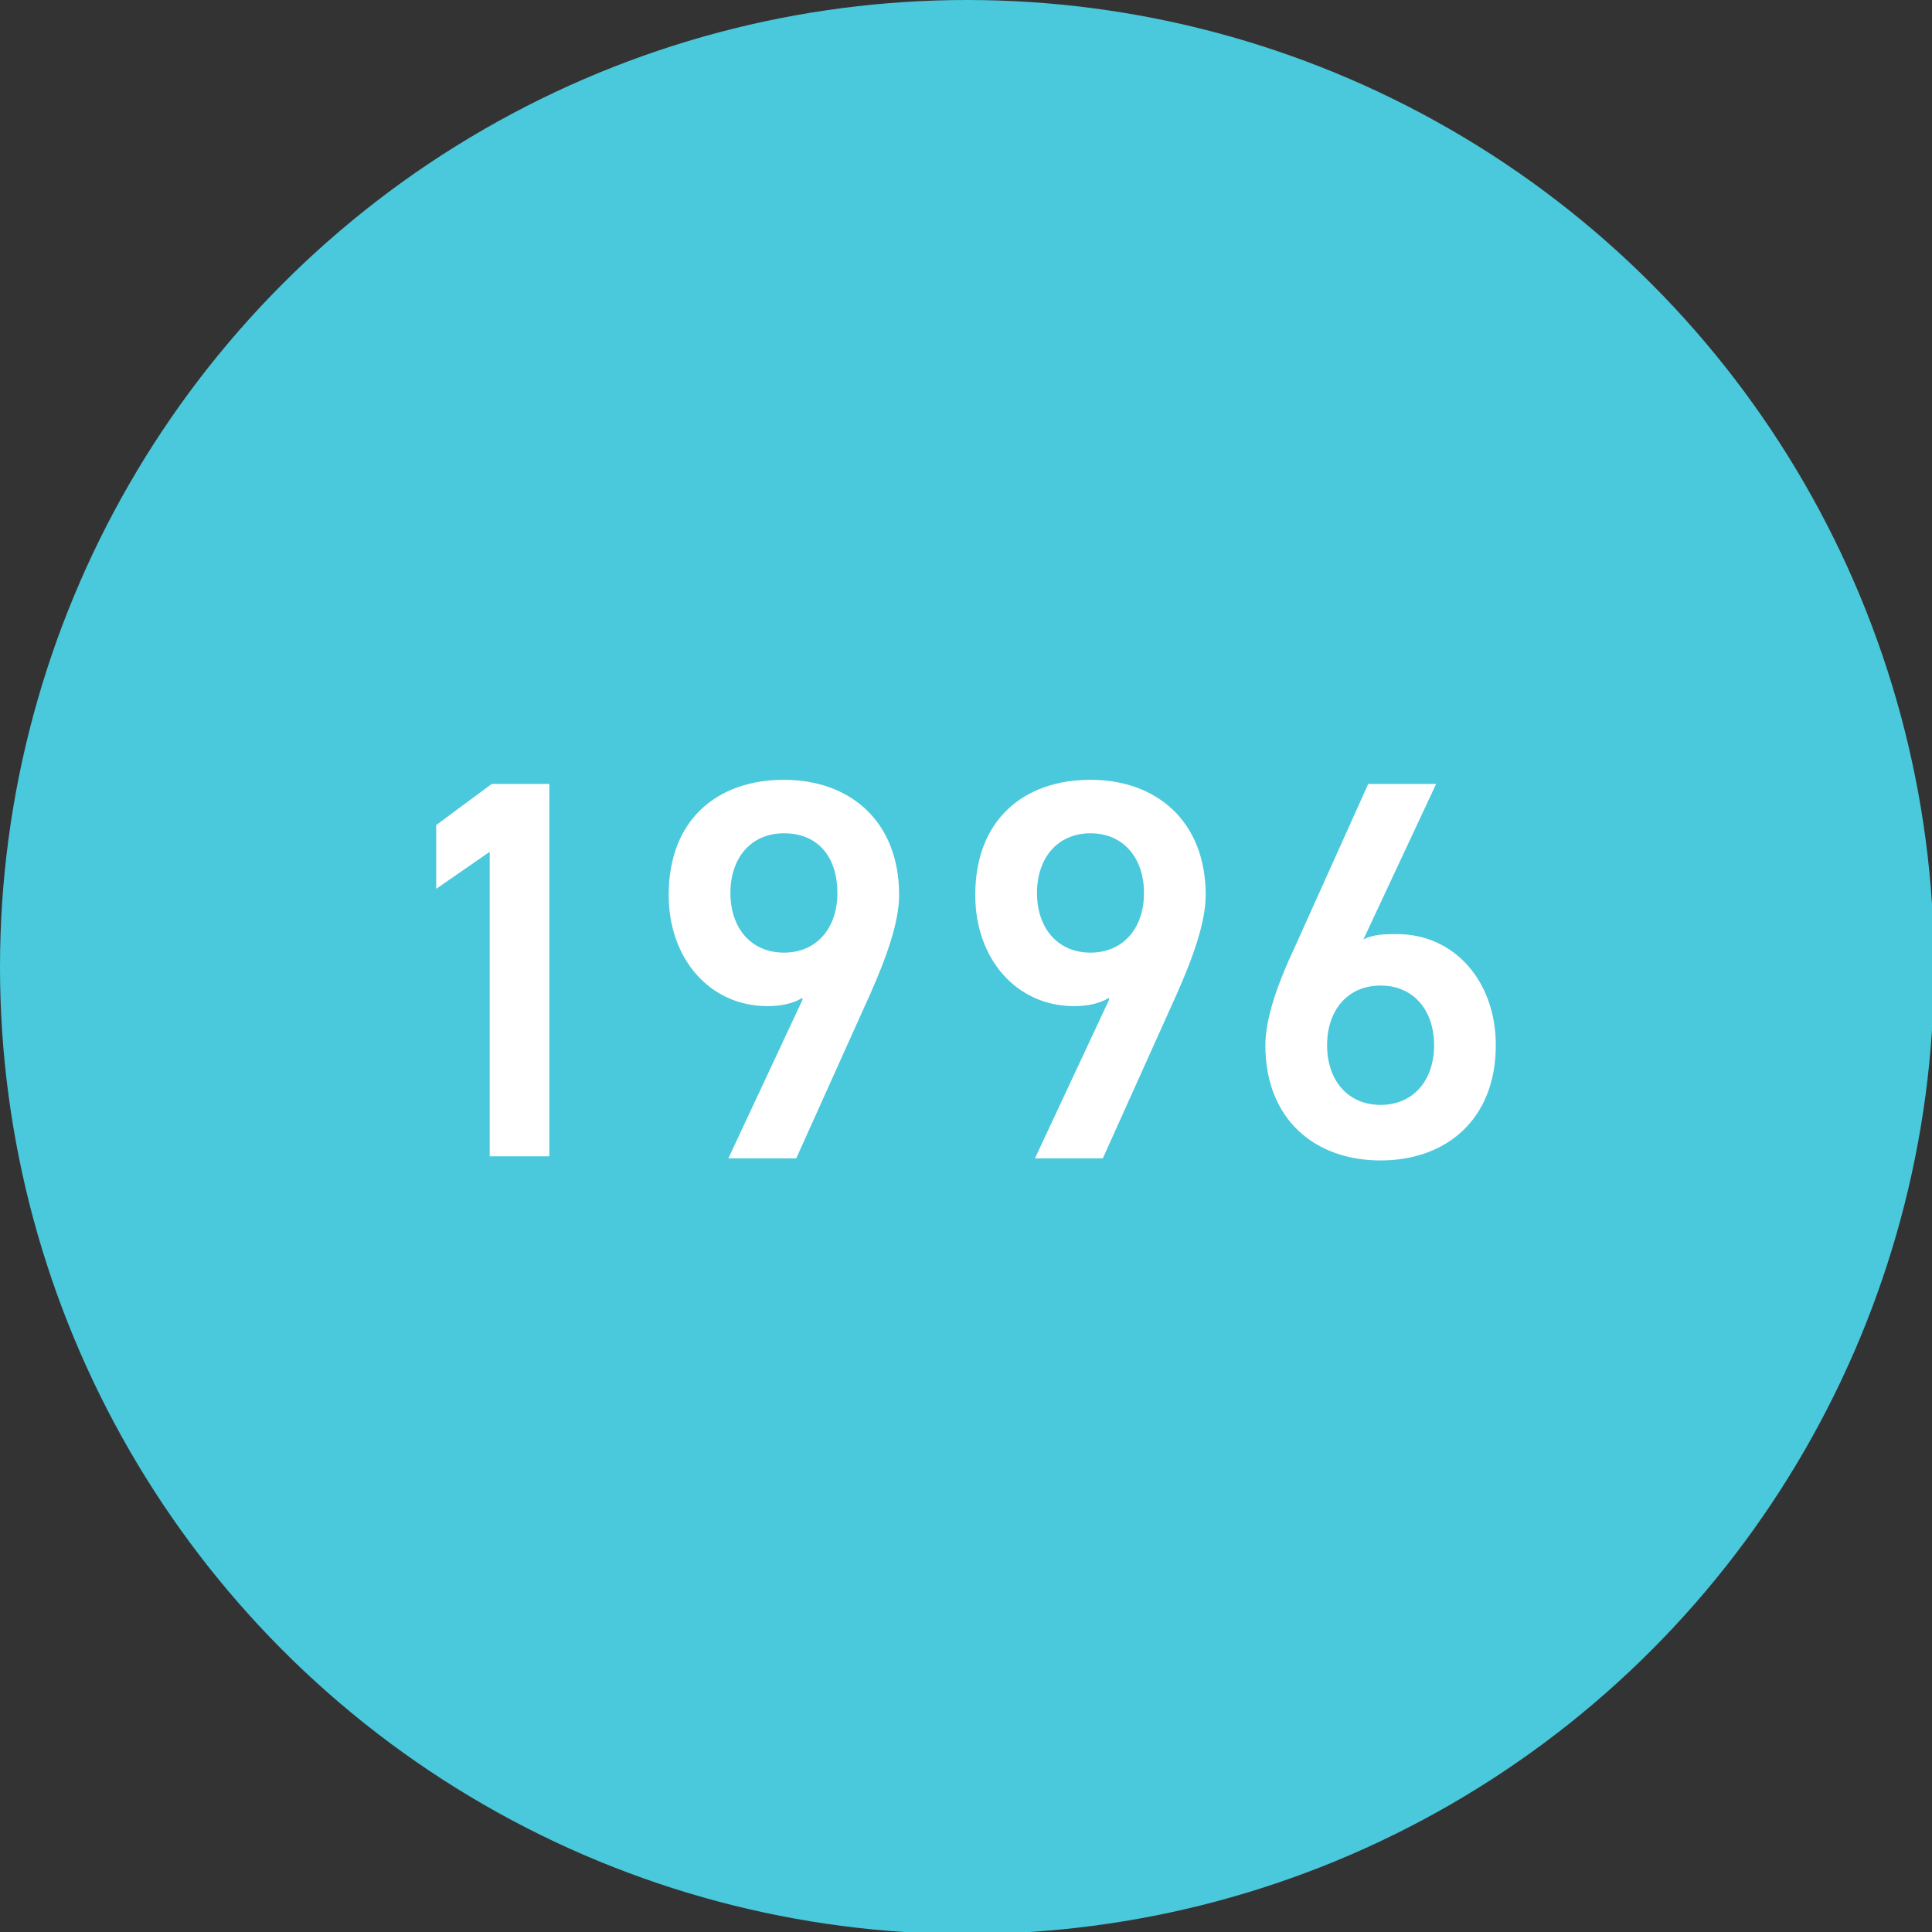 <svg data-name="レイヤー_2" xmlns="http://www.w3.org/2000/svg" viewBox="0 0 9.39 9.39"><rect x="0" y="0" width="9.39" height="9.39" fill="#333333" stroke="none"/><g data-name="レイヤー_1"><circle cx="4.7" cy="4.7" r="4.7" fill="#4ac8dc"/><path d="M2.68 5.62h-.3V4.14l-.26.18v-.31l.27-.2h.28v1.81zm1.22-.77c-.05.03-.11.04-.17.04-.28 0-.48-.23-.48-.54 0-.37.24-.56.56-.56s.56.2.56.56c0 .13-.06.3-.14.48l-.36.8h-.33l.36-.77zm-.09-.8c-.16 0-.26.12-.26.29s.1.29.26.29.26-.12.26-.29-.09-.29-.26-.29zm1.58.8c-.05.03-.11.04-.17.04-.28 0-.48-.23-.48-.54 0-.37.24-.56.56-.56s.56.2.56.56c0 .13-.06.3-.14.48l-.36.8h-.33l.36-.77zm-.09-.8c-.16 0-.26.12-.26.29s.1.29.26.29.26-.12.26-.29-.1-.29-.26-.29zm1.32.52c.05-.03.11-.03.17-.03.28 0 .48.23.48.54 0 .36-.24.56-.56.56s-.56-.2-.56-.56c0-.13.06-.3.14-.47l.36-.8h.33l-.36.77zm.09.8c.16 0 .26-.12.26-.29s-.1-.29-.26-.29-.26.12-.26.29.1.29.26.29z" fill="#fff"/></g></svg>